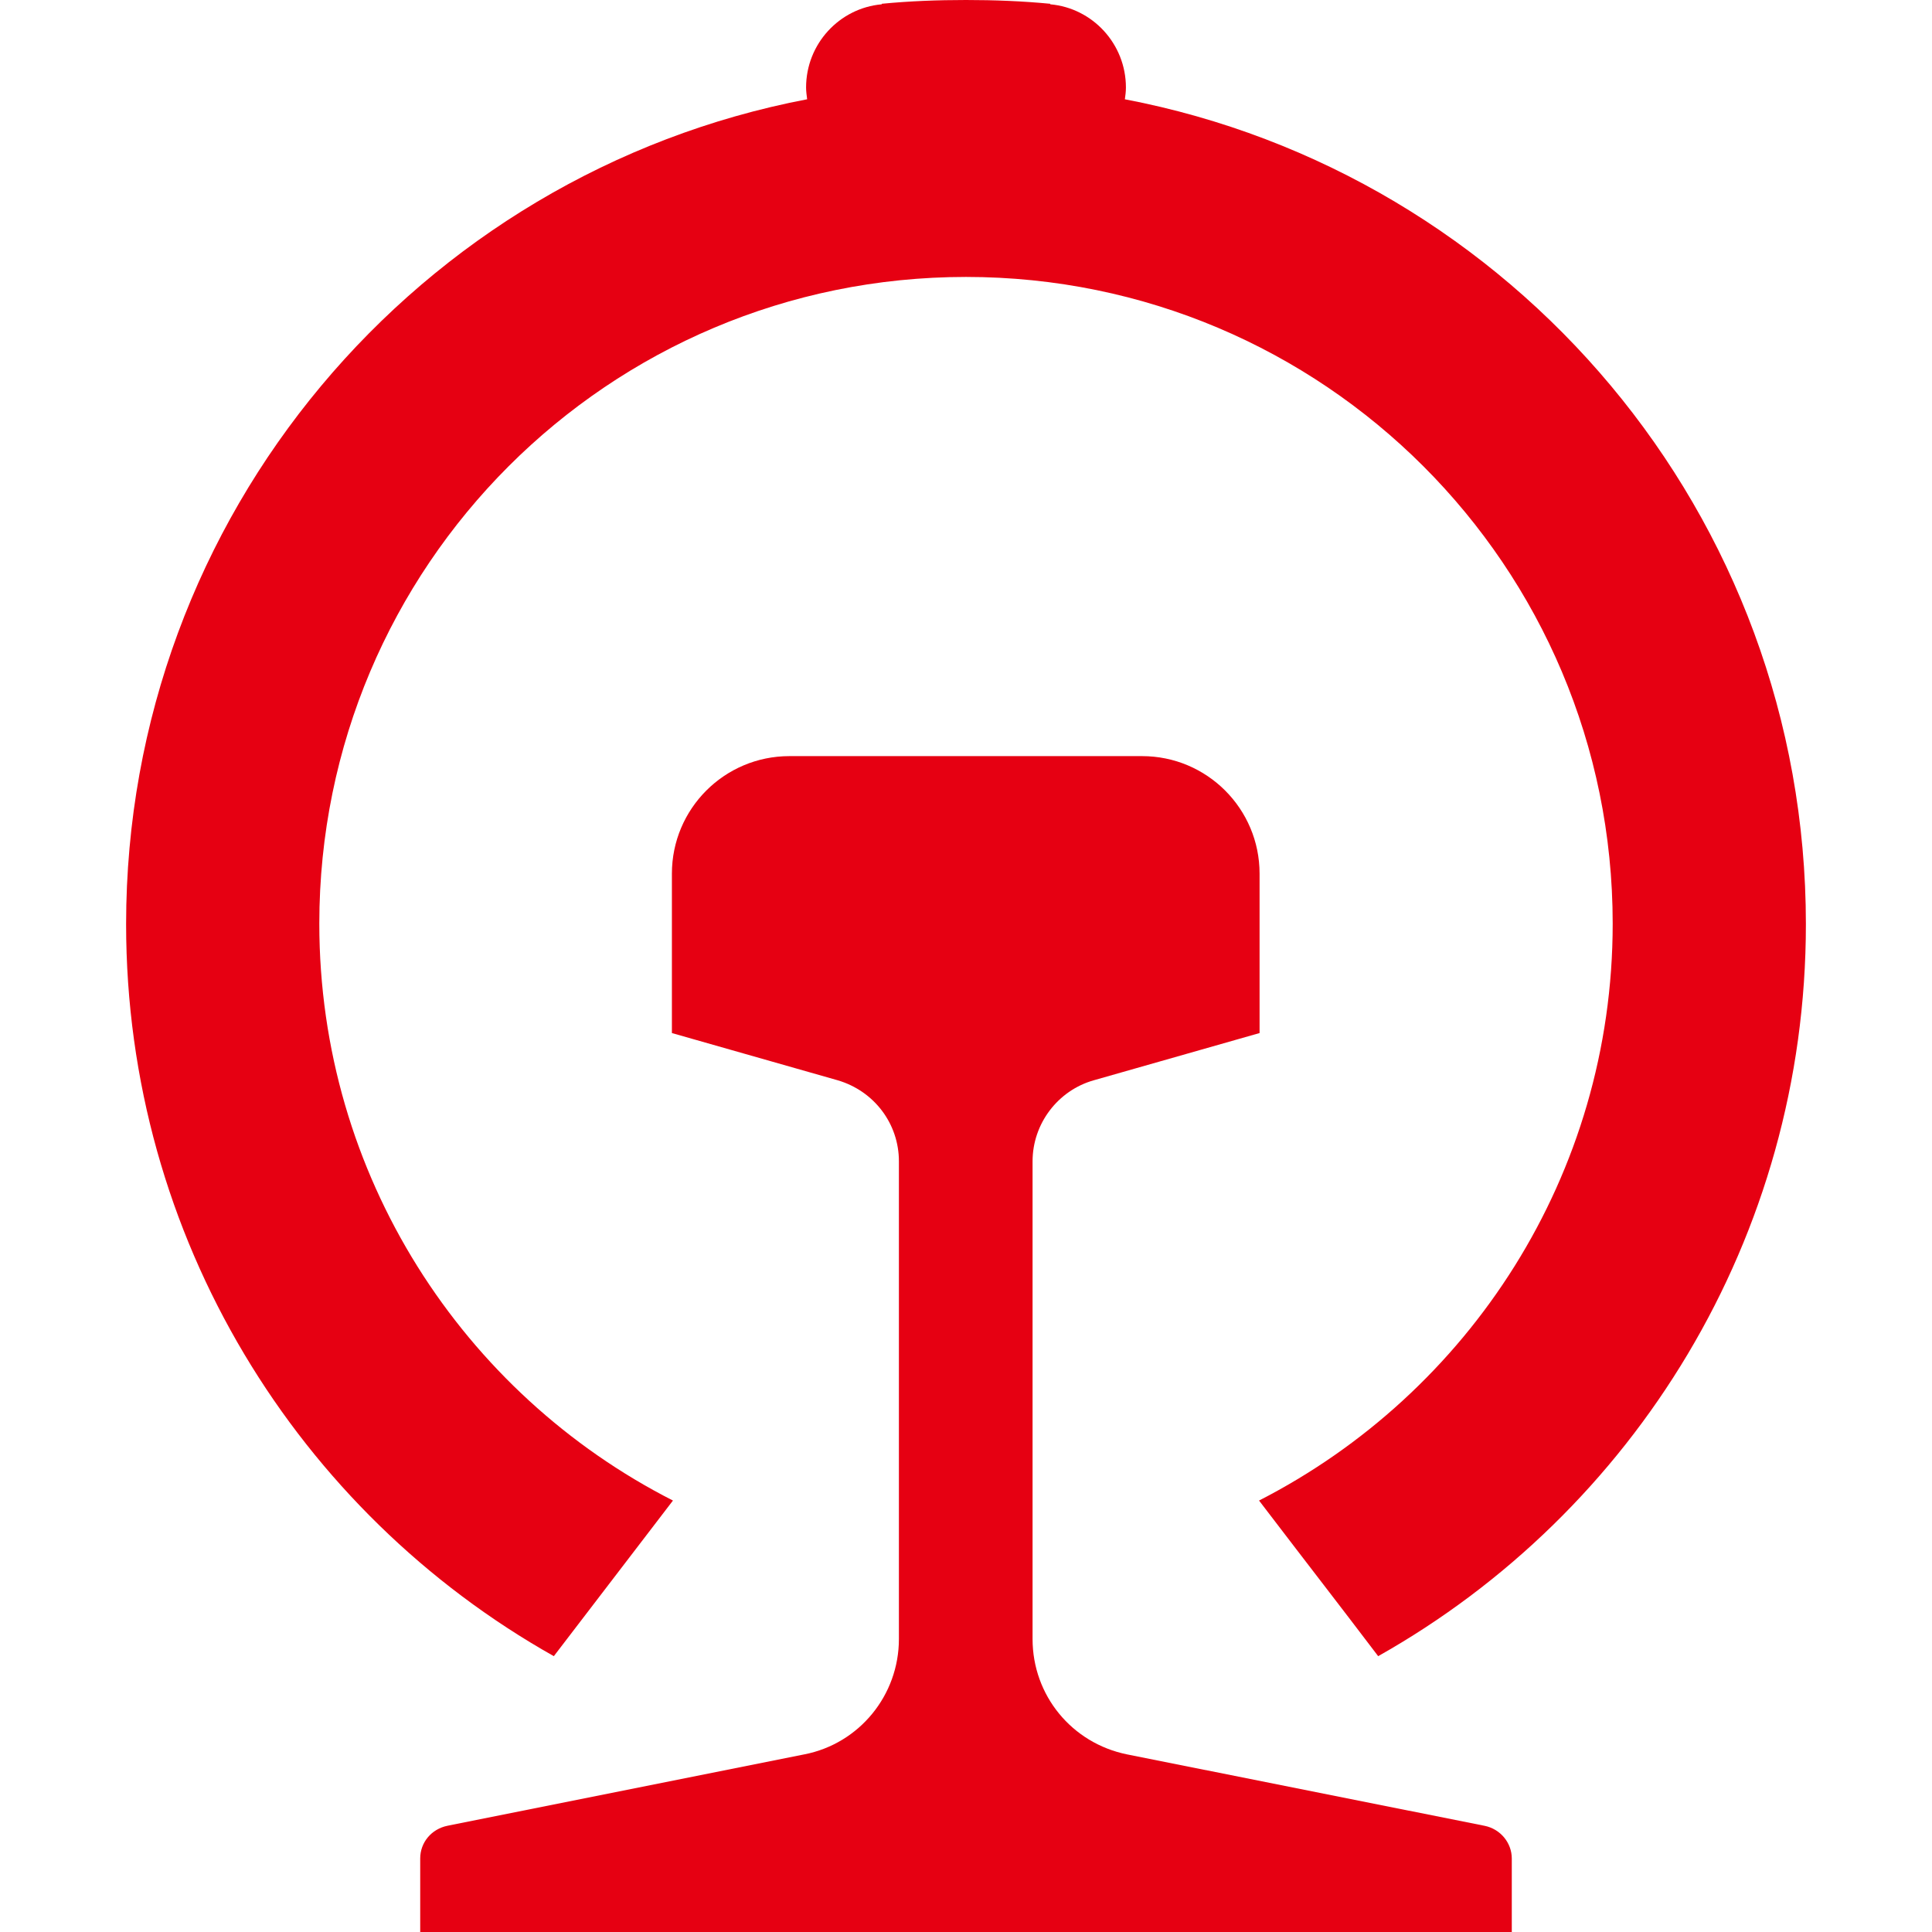 <?xml version="1.0" encoding="UTF-8"?> <svg xmlns="http://www.w3.org/2000/svg" xmlns:xlink="http://www.w3.org/1999/xlink" version="1.1" id="Layer_1" x="0px" y="0px" viewBox="0 0 512 512" style="enable-background:new 0 0 512 512;" xml:space="preserve"> <style type="text/css"> .st0{fill:#E60012;} </style> <path class="st0" d="M400.64,492.52V512H111.36v-19.48c0-4.27,2.99-7.82,7.25-8.68l94.58-18.92c14.51-2.84,25.03-15.64,25.03-30.58 V307.77c0-9.96-6.54-18.63-16.21-21.48l-43.95-12.52v-42.24c0-17.21,13.94-31.15,31.15-31.15h93.44c17.21,0,31.15,13.94,31.15,31.15 v42.24l-43.95,12.52c-9.53,2.7-16.21,11.52-16.21,21.48v126.58c0,14.93,10.38,27.59,25.03,30.58l94.72,18.92 C397.65,484.69,400.64,488.39,400.64,492.52z M298.1,26.31c0.14-1,0.28-1.99,0.28-3.13c0-11.52-8.82-21.05-20.05-22.04V1 c-7.4-0.71-14.79-1-22.33-1c-7.54,0-14.93,0.28-22.33,1v0.14c-11.24,1-20.05,10.52-20.05,22.04c0,1,0.14,1.99,0.28,3.13 C111.08,45.94,33.42,136.39,33.42,244.91c0,83.2,45.65,155.88,113.35,193.99l31.57-41.24c-55.61-28.3-93.72-86.19-93.72-152.89 c0-94.72,76.66-171.38,171.38-171.38s171.38,76.66,171.38,171.38c0,66.7-38.12,124.44-93.72,152.89 c15.64,20.48,19.91,25.88,31.57,41.24c67.7-38.12,113.35-110.79,113.35-193.99C478.58,136.25,400.92,45.94,298.1,26.31z"></path> </svg> 